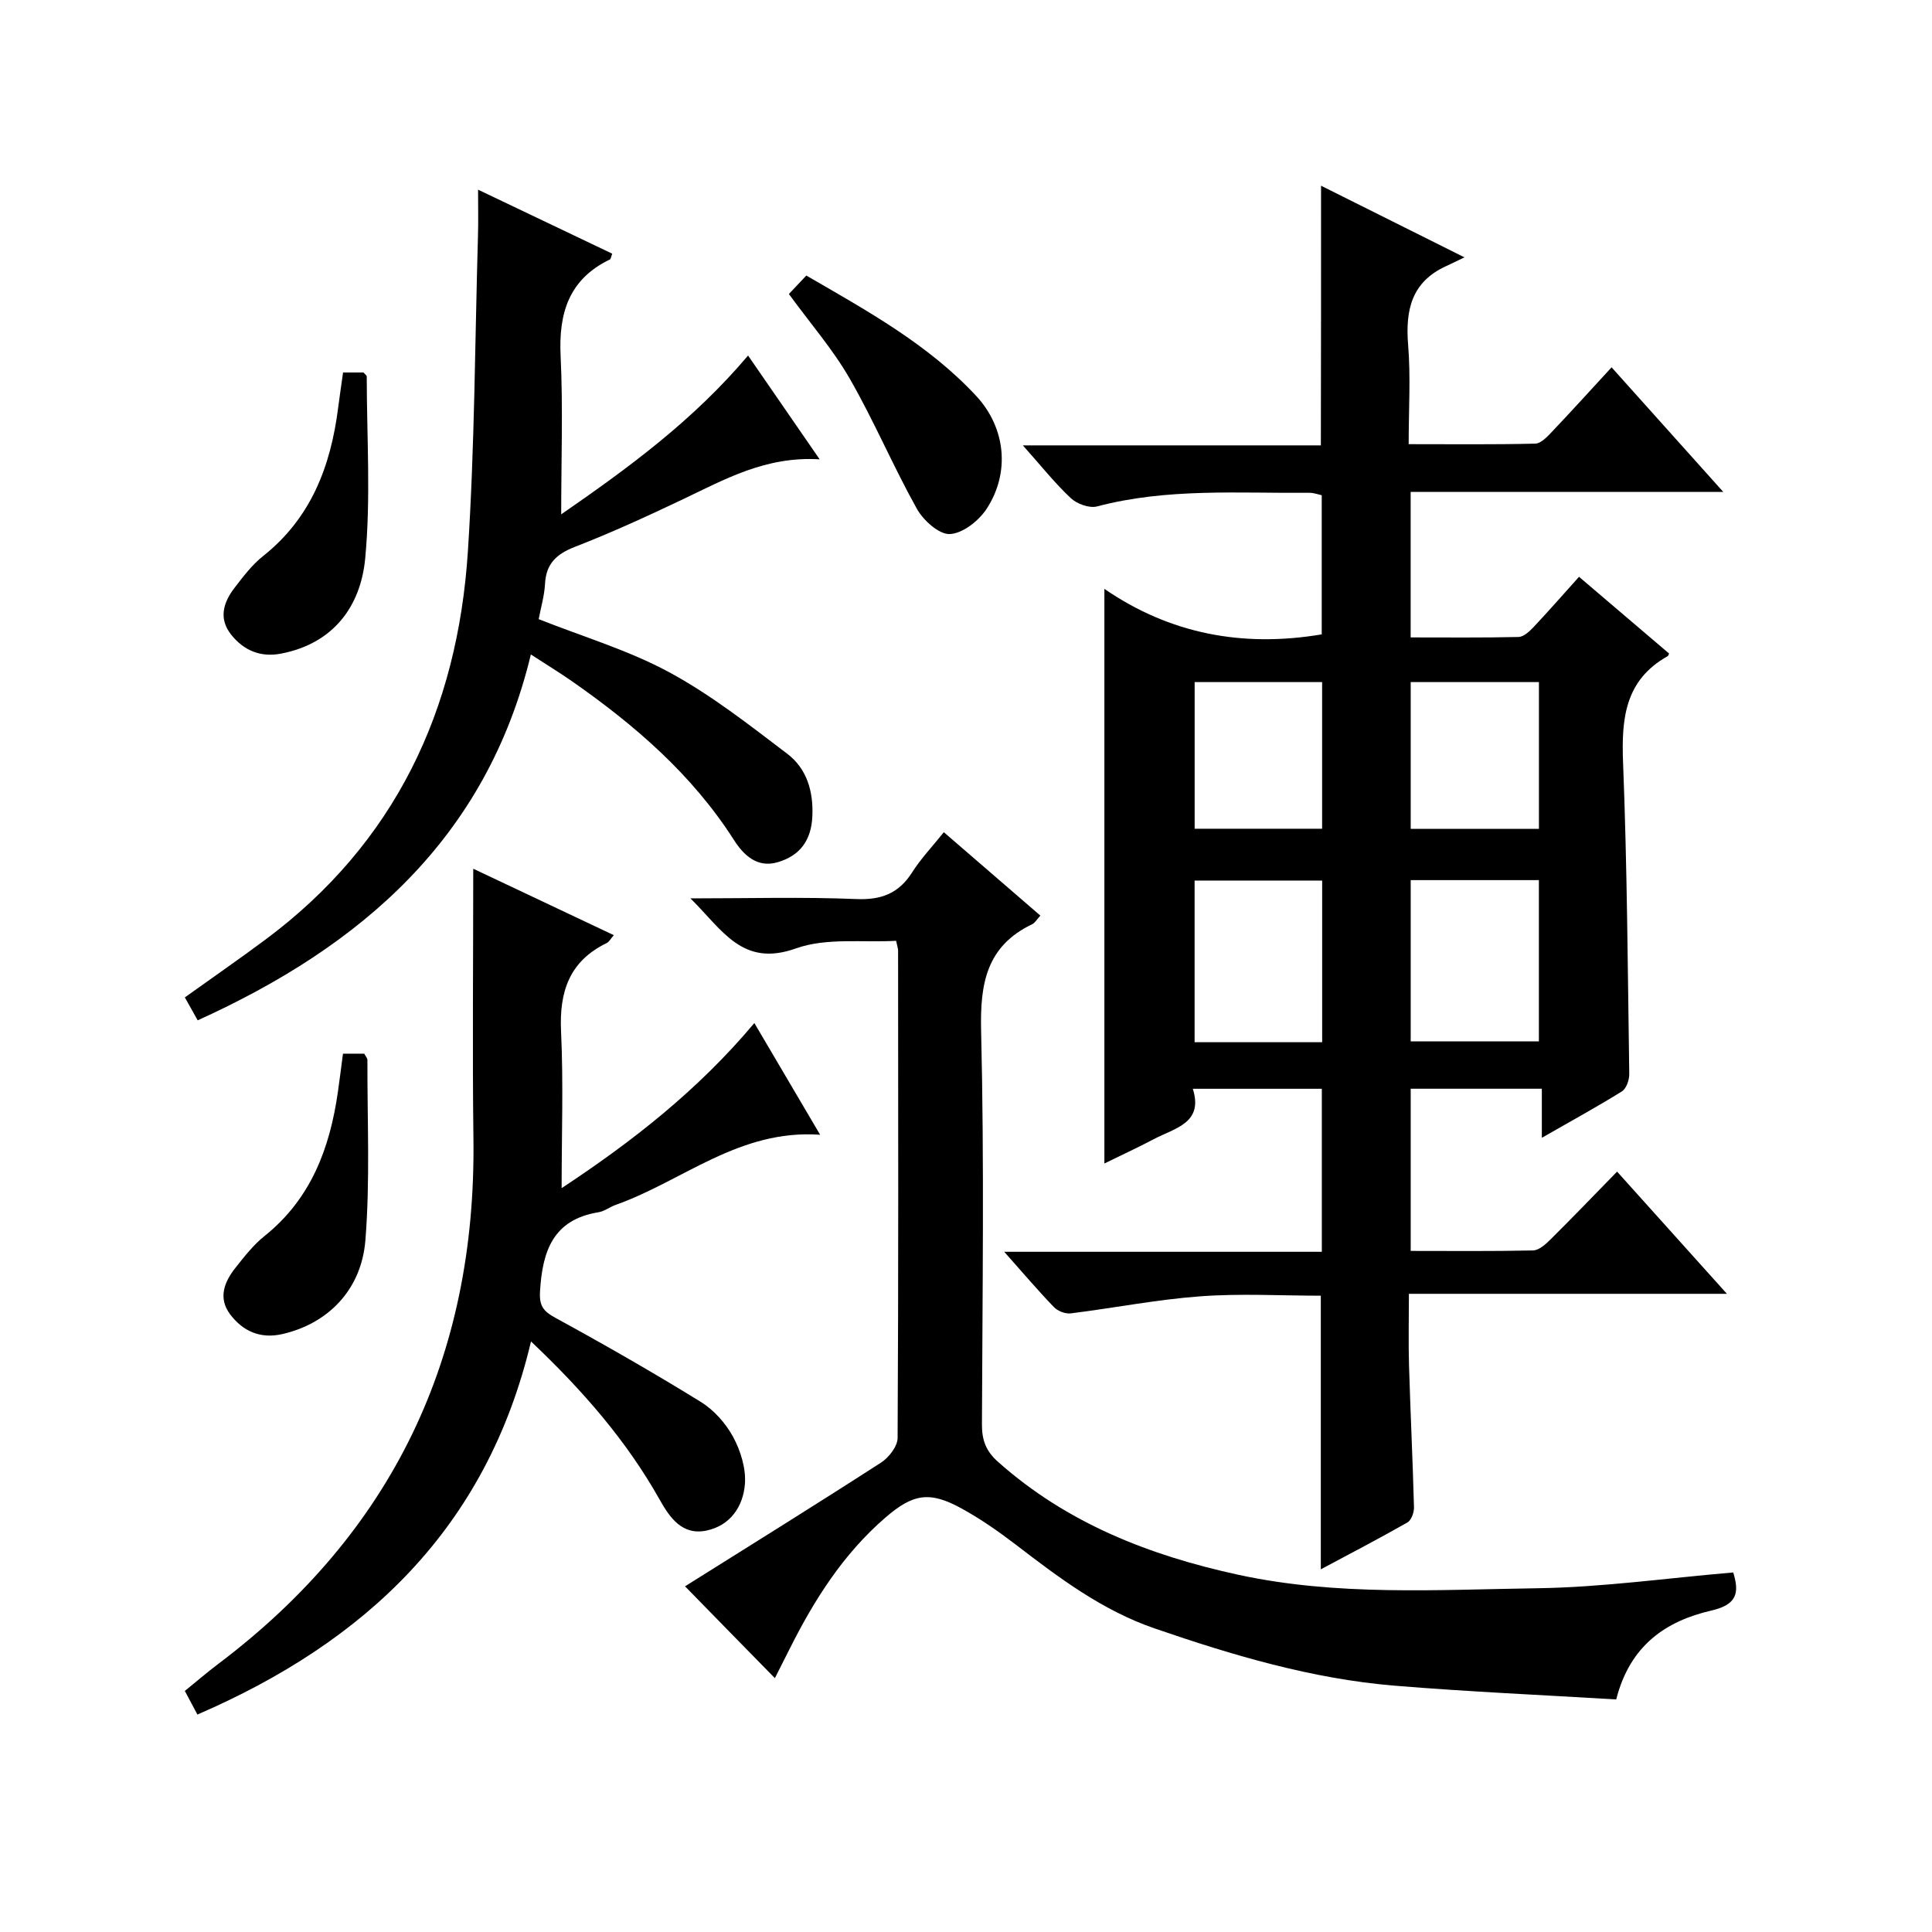 <?xml version="1.0" encoding="utf-8"?>
<svg version="1.1" id="ZDIC" xmlns="http://www.w3.org/2000/svg" xmlns:xlink="http://www.w3.org/1999/xlink" x="0px" y="0px"
	 viewBox="0 0 400 400" style="enable-background:new 0 0 400 400;" xml:space="preserve">

<g>
	
	<path d="M273.51,38.45c9.57,4.78,18.76,9.37,29.69,14.83c-1.77,0.85-2.77,1.35-3.8,1.82c-7.18,3.27-8.45,9.12-7.86,16.35
		c0.54,6.6,0.11,13.27,0.11,20.51c8.99,0,17.61,0.1,26.21-0.11c1.19-0.03,2.49-1.44,3.47-2.47c4.01-4.22,7.92-8.54,12.33-13.33
		c7.54,8.41,14.97,16.7,23.13,25.8c-22.2,0-43.26,0-64.73,0c0,10.13,0,19.83,0,30.12c7.44,0,14.89,0.08,22.33-0.09
		c1.07-0.03,2.28-1.16,3.13-2.06c3.07-3.26,6.01-6.63,9.4-10.4c6.34,5.41,12.51,10.66,18.65,15.89c-0.15,0.28-0.18,0.48-0.29,0.54
		c-8.86,4.95-9.6,12.93-9.24,22.07c0.84,21.46,0.97,42.96,1.28,64.44c0.02,1.23-0.61,3.04-1.54,3.61
		c-5.18,3.22-10.54,6.15-16.56,9.6c0-3.7,0-6.73,0-10.16c-9.27,0-18,0-27.15,0c0,10.92,0,21.95,0,33.58c8.43,0,16.88,0.09,25.33-0.1
		c1.23-0.03,2.61-1.28,3.61-2.27c4.49-4.45,8.88-9.02,13.79-14.05c7.53,8.38,14.78,16.44,22.74,25.3c-22.39,0-43.76,0-65.84,0
		c0,5.23-0.12,9.99,0.02,14.73c0.29,9.82,0.77,19.63,1.03,29.45c0.03,1.07-0.54,2.69-1.35,3.15c-5.86,3.34-11.85,6.46-17.94,9.71
		c0-19.04,0-37.6,0-56.65c-8.14,0-16.59-0.49-24.96,0.13c-8.98,0.66-17.87,2.42-26.82,3.53c-1.11,0.14-2.7-0.48-3.49-1.31
		c-3.32-3.45-6.42-7.1-10.28-11.44c22.41,0,43.93,0,65.76,0c0-11.48,0-22.41,0-33.75c-8.58,0-17.3,0-26.71,0
		c2.25,7.12-3.72,8.13-8.06,10.42c-3.36,1.77-6.81,3.36-10.25,5.05c0-39.5,0-78.7,0-118.97c13.57,9.32,28.61,12.18,45,9.42
		c0-9.3,0-18.89,0-28.81c-0.71-0.15-1.64-0.51-2.56-0.5c-14.7,0.12-29.46-1.01-43.96,2.82c-1.59,0.42-4.16-0.52-5.44-1.72
		c-3.35-3.15-6.24-6.8-9.92-10.92c21.02,0,41.23,0,61.7,0C273.51,74.17,273.51,56.63,273.51,38.45z M273.74,215.78
		c0-11.49,0-22.39,0-33.47c-8.97,0-17.67,0-26.41,0c0,11.34,0,22.36,0,33.47C256.26,215.78,264.84,215.78,273.74,215.78z
		 M292.07,182.22c0,11.42,0,22.45,0,33.38c9.14,0,17.86,0,26.54,0c0-11.33,0-22.24,0-33.38C309.7,182.22,301.1,182.22,292.07,182.22
		z M247.34,141.22c0,10.44,0,20.46,0,30.36c9.08,0,17.78,0,26.39,0c0-10.32,0-20.23,0-30.36
		C264.87,141.22,256.29,141.22,247.34,141.22z M292.07,141.22c0,10.4,0,20.43,0,30.38c9.13,0,17.85,0,26.55,0
		c0-10.32,0-20.24,0-30.38C309.71,141.22,301.11,141.22,292.07,141.22z"/>
	<path d="M141.83,328.43c13.11-8.23,26.92-16.8,40.57-25.61c1.62-1.04,3.43-3.37,3.44-5.11c0.19-33.66,0.12-67.31,0.1-100.97
		c0-0.32-0.13-0.64-0.41-1.96c-6.85,0.41-14.39-0.69-20.74,1.58c-11.1,3.96-15.16-3.77-21.84-10.36c12.18,0,23.27-0.32,34.32,0.14
		c5.23,0.22,8.82-1.18,11.6-5.56c1.76-2.78,4.08-5.21,6.54-8.28c6.71,5.8,13.27,11.46,19.99,17.27c-0.79,0.86-1.14,1.51-1.68,1.77
		c-9.51,4.55-10.83,12.32-10.59,22.12c0.66,27.14,0.27,54.31,0.17,81.47c-0.01,3.24,0.83,5.51,3.33,7.73
		c14.28,12.71,31.31,19.36,49.66,23.36c20.49,4.46,41.28,3.11,61.95,2.81c13.47-0.19,26.91-2.11,40.61-3.27
		c1.29,4.23,0.8,6.66-4.54,7.89c-9.32,2.15-16.83,7.13-19.69,18.4c-15.27-0.92-30.61-1.59-45.9-2.85
		c-17.12-1.42-33.47-6.28-49.66-11.85c-10.92-3.76-19.85-10.52-28.82-17.4c-3.55-2.72-7.27-5.3-11.18-7.45
		c-6.58-3.61-10.01-3.07-15.76,1.91c-8.73,7.54-14.76,17.07-19.86,27.27c-1.02,2.05-2.07,4.09-3.01,5.96
		C154.27,341.17,148.27,335.02,141.83,328.43z"/>
	<path d="M40.87,354.98c-0.86-1.61-1.62-3.05-2.6-4.89c2.35-1.9,4.56-3.82,6.9-5.58c36.11-27.23,53.42-63.55,52.85-108.66
		c-0.23-18.13-0.04-36.27-0.04-55.99c10.74,5.08,19.74,9.33,29.11,13.76c-0.67,0.75-0.98,1.39-1.48,1.63
		c-7.74,3.75-9.84,10.08-9.45,18.3c0.5,10.6,0.12,21.24,0.12,32.44c14.45-9.53,28.16-20.18,39.9-34.18
		c4.58,7.77,8.9,15.12,13.62,23.13c-16.76-1.19-28.47,9.61-42.29,14.5c-1.24,0.44-2.37,1.35-3.64,1.55
		c-9.38,1.53-11.56,8.06-12.06,16.3c-0.19,3.07,0.64,4.17,3.21,5.57c10.15,5.54,20.19,11.29,30.03,17.36
		c2.73,1.68,5.19,4.43,6.72,7.25c1.56,2.88,2.69,6.53,2.46,9.73c-0.34,4.64-2.99,8.65-7.97,9.69c-5,1.05-7.58-2.67-9.66-6.36
		c-6.83-12.16-15.82-22.53-26.66-32.8C100.79,316.38,75.69,339.92,40.87,354.98z"/>
	<path d="M98.98,39.27c10.02,4.78,18.9,9.02,27.77,13.25c-0.24,0.64-0.27,1.1-0.48,1.2c-8.47,4.08-10.63,11.08-10.2,19.97
		c0.51,10.72,0.12,21.49,0.12,32.8c13.84-9.57,27.29-19.39,38.69-32.88c4.8,6.96,9.51,13.79,14.82,21.49
		c-11.2-0.69-19.69,4.18-28.44,8.33c-7.31,3.47-14.68,6.86-22.21,9.78c-3.84,1.49-5.99,3.48-6.21,7.68
		c-0.13,2.46-0.86,4.89-1.31,7.3c9.17,3.64,18.59,6.43,27.04,11c8.65,4.68,16.54,10.88,24.42,16.87c4.02,3.05,5.43,7.71,5.2,12.93
		c-0.22,5.01-2.57,8.18-7.2,9.53c-4.26,1.24-7.06-1.53-9.03-4.6c-8.69-13.61-20.6-23.86-33.66-32.96c-2.44-1.7-4.99-3.25-8.39-5.46
		c-9.15,38.01-35.05,60.36-68.98,75.75c-0.93-1.67-1.72-3.08-2.66-4.75c5.59-4,11.14-7.85,16.57-11.88
		c26.98-20.03,39.91-47.63,42.03-80.45c1.41-21.75,1.46-43.58,2.09-65.38C99.05,45.97,98.98,43.17,98.98,39.27z"/>
	<path d="M163.33,60.87c1.1-1.16,2.22-2.34,3.61-3.82c12.56,7.28,25.2,14.21,35.16,24.91c6.12,6.59,7.09,15.89,2.15,23.42
		c-1.62,2.46-4.95,5.08-7.61,5.19c-2.25,0.09-5.49-2.85-6.83-5.26c-4.92-8.82-8.86-18.19-13.89-26.93
		C172.47,72.37,167.83,67.04,163.33,60.87z"/>
	<path d="M71.03,77.12c1.71,0,3,0,4.22,0c0.3,0.35,0.68,0.59,0.68,0.83c0.01,12.57,0.86,25.22-0.32,37.68
		c-0.94,9.91-6.58,17.62-17.45,19.7c-4.24,0.81-7.73-0.67-10.33-3.97c-2.6-3.3-1.59-6.62,0.68-9.59c1.81-2.36,3.66-4.82,5.97-6.65
		c9.94-7.89,14-18.63,15.53-30.7C70.3,82.13,70.65,79.84,71.03,77.12z"/>
	<path d="M71.01,218.15c1.74,0,3.04,0,4.4,0c0.25,0.49,0.66,0.91,0.66,1.33c-0.04,12.44,0.57,24.94-0.42,37.31
		c-0.84,10.44-7.94,17.33-17.26,19.43c-4.5,1.01-8.1-0.6-10.74-4.1c-2.53-3.36-1.23-6.69,1.07-9.6c1.85-2.34,3.74-4.77,6.04-6.61
		c9.64-7.71,13.55-18.23,15.21-29.93C70.32,223.51,70.63,221.04,71.01,218.15z"/>
	
	
	
	
</g>
</svg>
